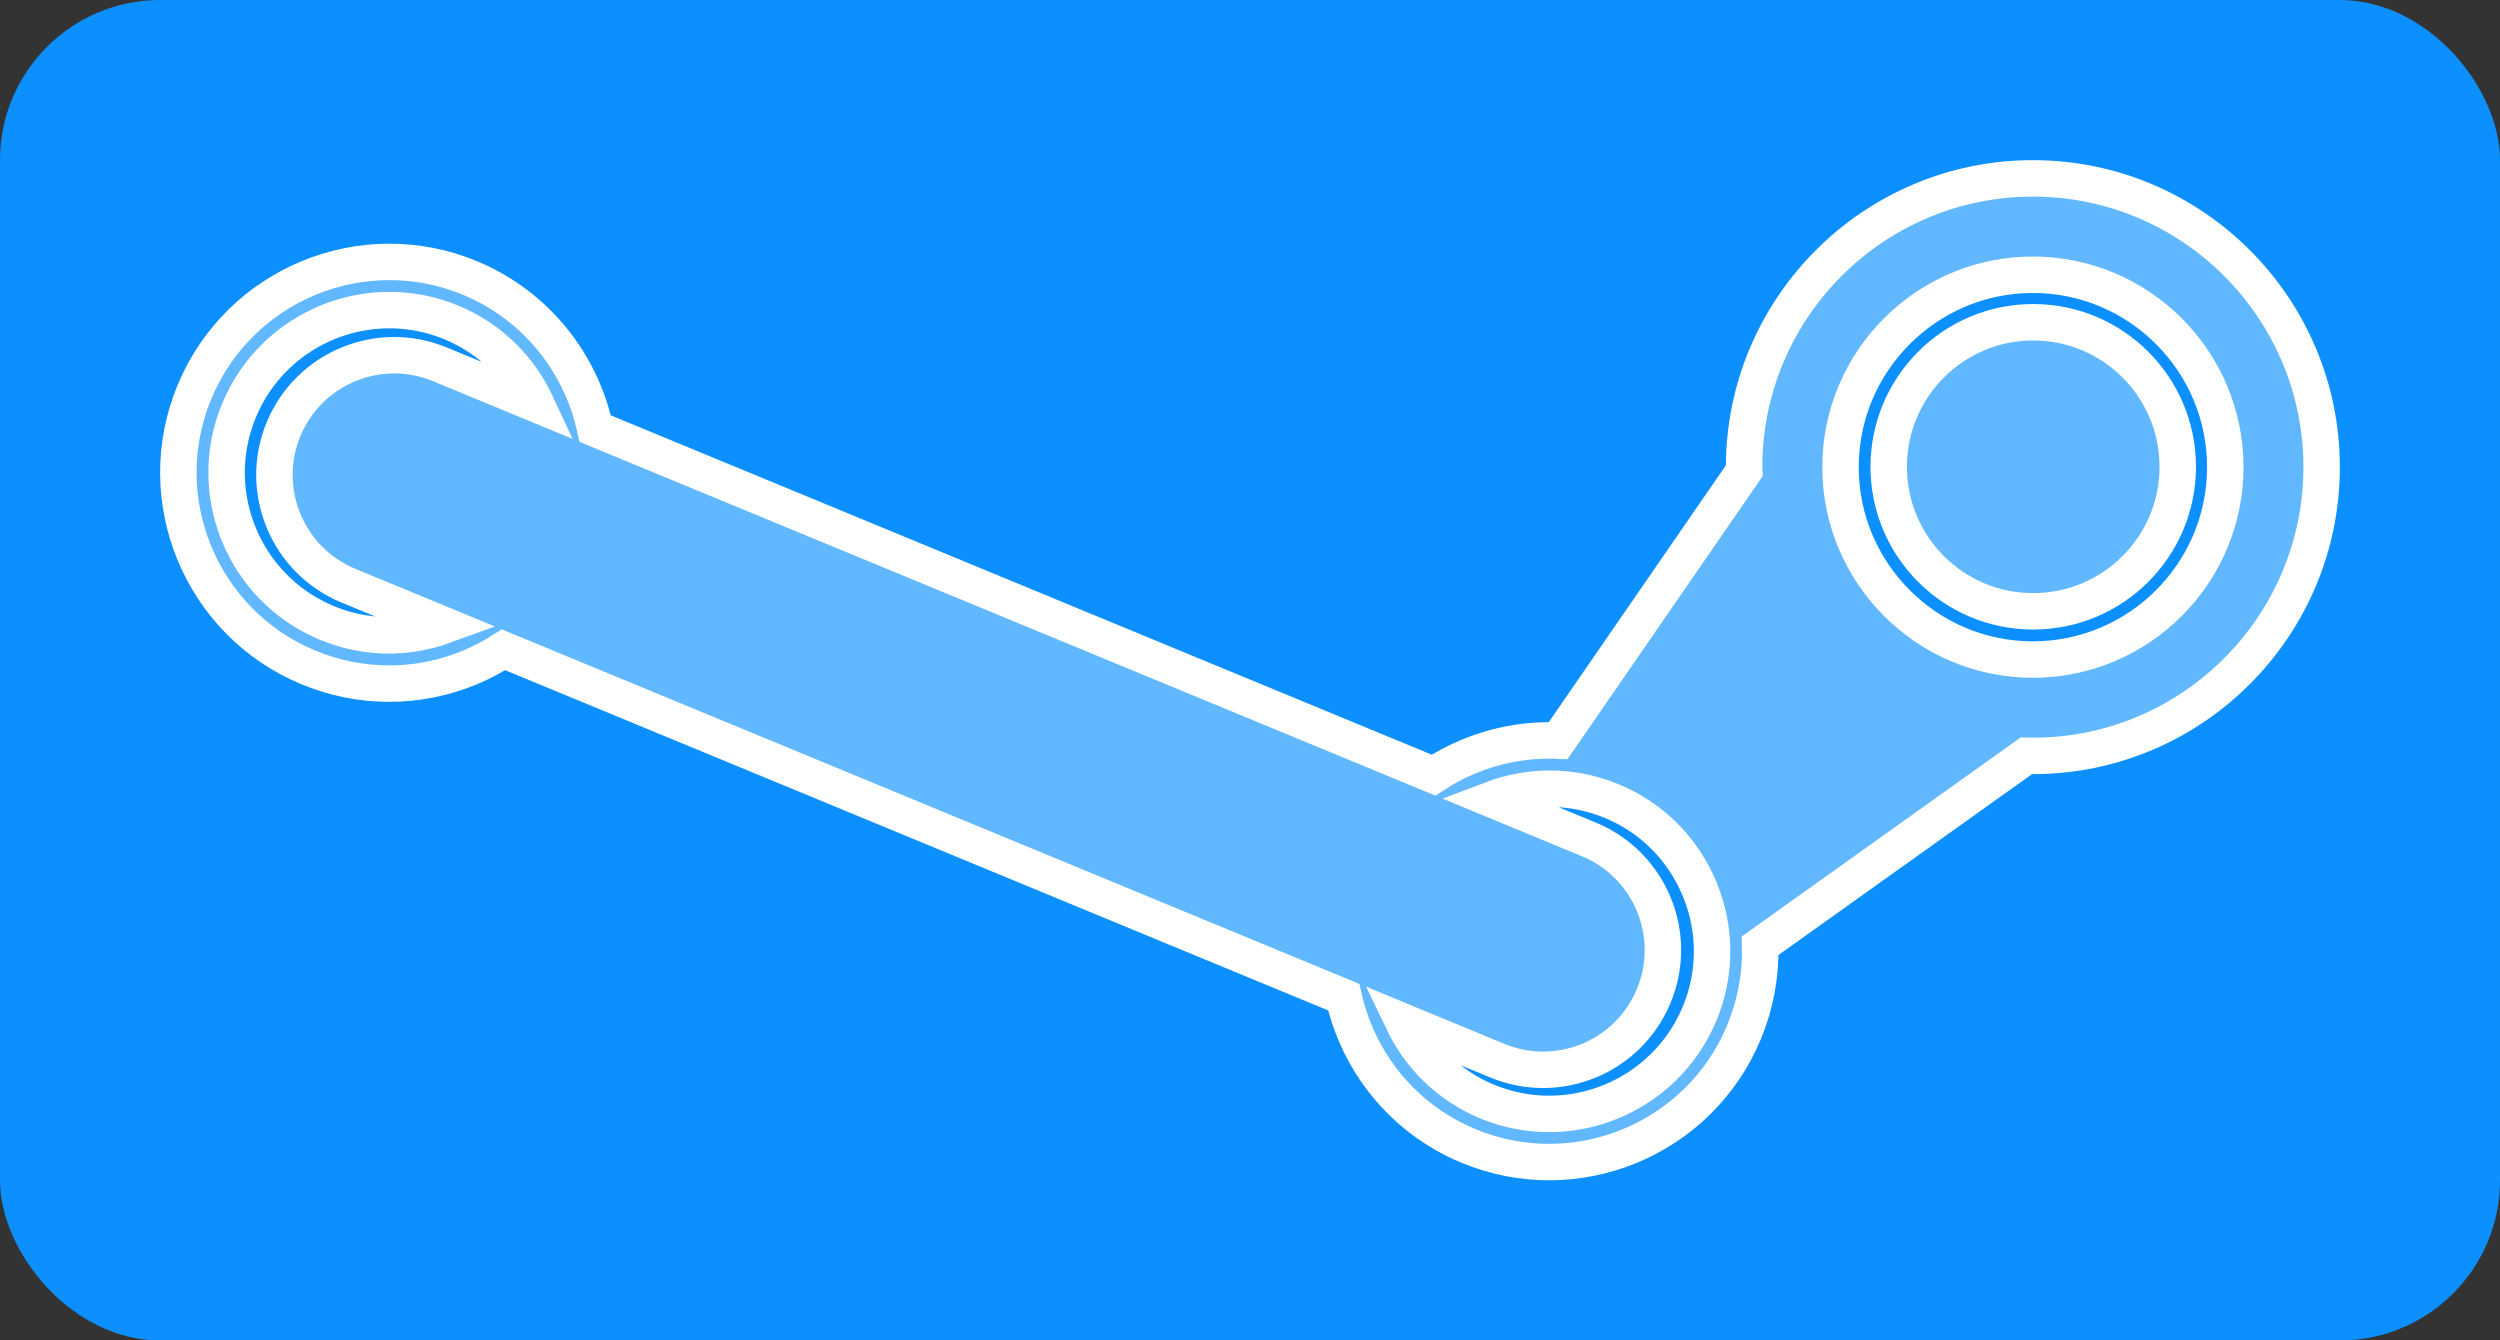 <?xml version="1.0" encoding="UTF-8" standalone="no"?>
<svg version="1.1" xmlns="http://www.w3.org/2000/svg" viewBox="0 0 68.618 36.791">
		<rect x="0" y="0" width="68.618" height="36.791" fill="#333333" stroke="none"/>
		<rect rx="4.396" ry="4.396" height="36.791" width="68.618" y="0" x="0" fill="#0d90ff"/>
		<path d="m55.797 4.896c-4.371 0-7.926 3.555-7.926 7.925 0 0.035 0 0.07 0.002 0.103l-5.106 7.404c-0.827-0.036-1.657 0.108-2.444 0.432-0.347 0.141-0.672 0.315-0.977 0.515l-23.011-9.512c-0.387-1.791-1.612-3.372-3.428-4.13-2.945-1.226-6.339 0.172-7.567 3.118-1.227 2.944 0.172 6.338 3.117 7.565 1.426 0.594 2.998 0.597 4.428 0.01 0.329-0.136 0.639-0.304 0.935-0.491l23.062 9.534c0.398 1.774 1.618 3.332 3.418 4.081 2.945 1.229 6.34-0.171 7.566-3.113 0.318-0.768 0.467-1.575 0.445-2.38l7.306-5.212c0.06 0.002 0.12 0.003 0.18 0.003 4.371 0 7.925-3.557 7.925-7.927s-3.554-7.925-7.925-7.925m-46.831 12.199c-1.712-0.713-2.747-2.376-2.747-4.126 0-0.572 0.11-1.151 0.344-1.709 0.945-2.273 3.564-3.352 5.835-2.406 1.072 0.446 1.871 1.264 2.325 2.241l-2.641-1.092c-1.674-0.697-3.598 0.095-4.297 1.77-0.697 1.676 0.096 3.602 1.77 4.299l2.649 1.094c-1.055 0.385-2.197 0.365-3.238-0.071m37.681 10.731c-0.949 2.272-3.565 3.351-5.839 2.405-1.049-0.437-1.841-1.236-2.298-2.189l2.58 1.068c1.677 0.698 3.601-0.096 4.298-1.77 0.699-1.675-0.094-3.599-1.77-4.297l-2.667-1.103c1.029-0.39 2.199-0.404 3.292 0.05 1.102 0.458 1.957 1.319 2.41 2.421 0.454 1.102 0.452 2.317-0.006 3.415m9.15-9.723c-2.911 0-5.28-2.37-5.28-5.282 0-2.91 2.369-5.28 5.28-5.28s5.281 2.37 5.281 5.28c0 2.912-2.37 5.282-5.281 5.282m0.008-1.324c-2.189 0-3.965-1.775-3.965-3.966s1.776-3.968 3.965-3.968c2.191 0 3.968 1.777 3.968 3.968s-1.777 3.966-3.968 3.966" stroke="#fff" stroke-width="1" fill="#62b8ff"/>
</svg>
